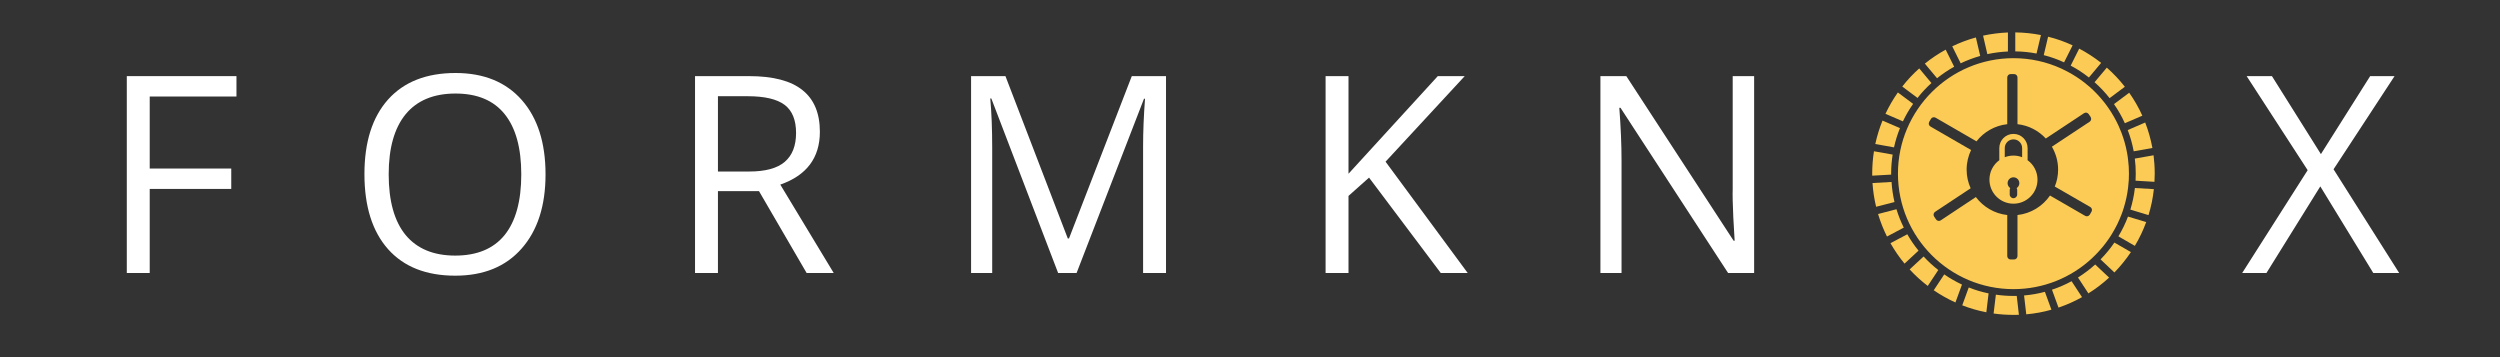 <svg xmlns="http://www.w3.org/2000/svg" xmlns:xlink="http://www.w3.org/1999/xlink" width="350" zoomAndPan="magnify" viewBox="0 0 262.5 37.5" height="50" preserveAspectRatio="xMidYMid meet" version="1.0"><rect x="0" y="0" width="262.5" height="37.5" fill="#333333" stroke="none"/><defs><g/><clipPath id="1b3eeed43d"><path d="M 196.582 3.402 L 226.242 3.402 L 226.242 33.062 L 196.582 33.062 Z M 196.582 3.402 " clip-rule="nonzero"/></clipPath></defs><g fill="#ffffff" fill-opacity="1"><g transform="translate(10.47, 28.665)"><g><path d="M 5.25 0 L 2.844 0 L 2.844 -20.672 L 14.359 -20.672 L 14.359 -18.531 L 5.25 -18.531 L 5.25 -10.969 L 13.812 -10.969 L 13.812 -8.828 L 5.25 -8.828 Z M 5.25 0 "/></g></g></g><g fill="#ffffff" fill-opacity="1"><g transform="translate(36.5, 28.665)"><g><path d="M 20.781 -10.359 C 20.781 -7.055 19.941 -4.457 18.266 -2.562 C 16.598 -0.664 14.273 0.281 11.297 0.281 C 8.254 0.281 5.906 -0.645 4.25 -2.5 C 2.594 -4.363 1.766 -6.992 1.766 -10.391 C 1.766 -13.754 2.594 -16.363 4.25 -18.219 C 5.914 -20.07 8.273 -21 11.328 -21 C 14.297 -21 16.613 -20.055 18.281 -18.172 C 19.945 -16.285 20.781 -13.68 20.781 -10.359 Z M 4.312 -10.359 C 4.312 -7.555 4.906 -5.43 6.094 -3.984 C 7.289 -2.547 9.023 -1.828 11.297 -1.828 C 13.586 -1.828 15.316 -2.547 16.484 -3.984 C 17.648 -5.43 18.234 -7.555 18.234 -10.359 C 18.234 -13.141 17.648 -15.25 16.484 -16.688 C 15.328 -18.125 13.609 -18.844 11.328 -18.844 C 9.035 -18.844 7.289 -18.117 6.094 -16.672 C 4.906 -15.223 4.312 -13.117 4.312 -10.359 Z M 4.312 -10.359 "/></g></g></g><g fill="#ffffff" fill-opacity="1"><g transform="translate(70.134, 28.665)"><g><path d="M 5.25 -8.594 L 5.25 0 L 2.844 0 L 2.844 -20.672 L 8.516 -20.672 C 11.047 -20.672 12.914 -20.18 14.125 -19.203 C 15.344 -18.234 15.953 -16.773 15.953 -14.828 C 15.953 -12.098 14.566 -10.25 11.797 -9.281 L 17.406 0 L 14.562 0 L 9.562 -8.594 Z M 5.25 -10.656 L 8.531 -10.656 C 10.227 -10.656 11.473 -10.992 12.266 -11.672 C 13.055 -12.348 13.453 -13.359 13.453 -14.703 C 13.453 -16.066 13.051 -17.051 12.25 -17.656 C 11.445 -18.258 10.156 -18.562 8.375 -18.562 L 5.25 -18.562 Z M 5.25 -10.656 "/></g></g></g><g fill="#ffffff" fill-opacity="1"><g transform="translate(99.119, 28.665)"><g><path d="M 11.984 0 L 4.969 -18.328 L 4.859 -18.328 C 4.992 -16.867 5.062 -15.141 5.062 -13.141 L 5.062 0 L 2.844 0 L 2.844 -20.672 L 6.453 -20.672 L 13 -3.625 L 13.125 -3.625 L 19.719 -20.672 L 23.312 -20.672 L 23.312 0 L 20.906 0 L 20.906 -13.312 C 20.906 -14.844 20.973 -16.504 21.109 -18.297 L 21 -18.297 L 13.922 0 Z M 11.984 0 "/></g></g></g><g fill="#ffffff" fill-opacity="1"><g transform="translate(136.343, 28.665)"><g><path d="M 17.766 0 L 14.938 0 L 7.406 -10.016 L 5.25 -8.094 L 5.25 0 L 2.844 0 L 2.844 -20.672 L 5.25 -20.672 L 5.25 -10.422 L 14.625 -20.672 L 17.453 -20.672 L 9.141 -11.688 Z M 17.766 0 "/></g></g></g><g fill="#ffffff" fill-opacity="1"><g transform="translate(165.2, 28.665)"><g><path d="M 18.984 0 L 16.25 0 L 4.953 -17.344 L 4.828 -17.344 C 4.984 -15.312 5.062 -13.445 5.062 -11.75 L 5.062 0 L 2.844 0 L 2.844 -20.672 L 5.562 -20.672 L 16.828 -3.391 L 16.938 -3.391 C 16.914 -3.648 16.867 -4.469 16.797 -5.844 C 16.734 -7.227 16.711 -8.219 16.734 -8.812 L 16.734 -20.672 L 18.984 -20.672 Z M 18.984 0 "/></g></g></g><g fill="#ffffff" fill-opacity="1"><g transform="translate(198.111, 28.665)"><g/></g></g><g fill="#ffffff" fill-opacity="1"><g transform="translate(216.721, 28.665)"><g/></g></g><g fill="#ffffff" fill-opacity="1"><g transform="translate(235.32, 28.665)"><g><path d="M 16.594 0 L 13.875 0 L 8.312 -9.094 L 2.656 0 L 0.109 0 L 6.984 -10.797 L 0.578 -20.672 L 3.234 -20.672 L 8.375 -12.484 L 13.547 -20.672 L 16.109 -20.672 L 9.703 -10.891 Z M 16.594 0 "/></g></g></g><g clip-path="url(#1b3eeed43d)"><path fill="#fbcb55" d="M 199.129 21.969 L 197.195 22.469 C 197.199 22.48 197.203 22.492 197.207 22.504 C 197.449 23.312 197.762 24.094 198.133 24.836 L 199.898 23.898 C 199.59 23.281 199.332 22.641 199.129 21.969 Z M 206.035 32.059 C 206.844 32.375 207.691 32.621 208.566 32.789 L 208.801 30.805 C 208.082 30.66 207.387 30.449 206.719 30.184 Z M 203.043 30.477 C 203.758 30.965 204.52 31.398 205.32 31.758 L 206.008 29.879 C 205.355 29.574 204.734 29.219 204.145 28.812 Z M 212.527 31.023 L 212.758 33.004 C 213.664 32.922 214.547 32.762 215.398 32.52 L 214.715 30.641 C 214.008 30.832 213.277 30.961 212.527 31.023 Z M 200.266 24.598 L 198.5 25.535 L 198.52 25.574 C 198.949 26.32 199.434 27.023 199.977 27.68 L 201.445 26.316 C 201.004 25.777 200.609 25.203 200.266 24.598 Z M 201.98 26.93 L 200.512 28.289 C 201.094 28.922 201.73 29.5 202.414 30.023 L 203.52 28.352 C 202.965 27.922 202.453 27.445 201.98 26.93 Z M 211.414 31.074 C 210.789 31.074 210.168 31.027 209.566 30.941 L 209.328 32.918 C 210.012 33.016 210.707 33.062 211.414 33.062 C 211.605 33.062 211.797 33.062 211.984 33.055 L 211.758 31.07 C 211.641 31.074 211.527 31.074 211.414 31.074 Z M 223.688 22.012 L 225.594 22.586 C 225.867 21.711 226.055 20.797 226.156 19.859 L 224.164 19.742 C 224.074 20.523 223.91 21.281 223.688 22.012 Z M 226.125 16.305 L 224.156 16.652 C 224.223 17.172 224.254 17.695 224.254 18.23 C 224.254 18.48 224.246 18.727 224.234 18.973 L 226.219 19.09 C 226.238 18.805 226.246 18.52 226.246 18.23 C 226.246 17.578 226.203 16.938 226.125 16.305 Z M 215.457 30.418 L 216.141 32.297 C 217.004 32.004 217.832 31.641 218.613 31.199 L 217.516 29.527 C 216.863 29.883 216.176 30.18 215.457 30.418 Z M 222.43 24.816 L 224.16 25.816 C 224.633 25.027 225.031 24.191 225.352 23.316 L 223.438 22.742 C 223.164 23.469 222.828 24.16 222.43 24.816 Z M 218.188 29.137 L 219.281 30.805 C 220.059 30.32 220.785 29.766 221.457 29.148 L 219.996 27.773 C 219.438 28.273 218.832 28.734 218.188 29.137 Z M 220.559 27.234 L 222.012 28.609 C 222.656 27.949 223.234 27.234 223.746 26.469 L 222.012 25.469 C 221.582 26.102 221.094 26.691 220.559 27.234 Z M 224.039 15.887 L 226.004 15.539 C 225.832 14.617 225.578 13.723 225.246 12.863 L 223.41 13.656 C 223.688 14.367 223.898 15.117 224.039 15.887 Z M 219.336 8.137 L 220.621 6.602 C 219.906 6.035 219.133 5.535 218.316 5.105 L 217.422 6.891 C 218.102 7.246 218.738 7.664 219.336 8.137 Z M 217.625 4.762 C 216.809 4.383 215.957 4.078 215.07 3.859 C 215.062 3.855 215.059 3.852 215.051 3.852 L 214.594 5.789 C 215.332 5.977 216.047 6.23 216.727 6.547 Z M 214.297 3.68 C 213.426 3.508 212.523 3.414 211.605 3.402 L 211.605 5.395 C 212.367 5.406 213.113 5.48 213.836 5.621 Z M 223.109 12.938 L 224.945 12.148 C 224.562 11.297 224.102 10.496 223.566 9.738 L 221.969 10.93 C 222.406 11.559 222.789 12.23 223.109 12.938 Z M 198.613 19.109 L 198.562 19.109 L 196.613 19.219 C 196.668 20.07 196.797 20.902 196.992 21.711 L 198.922 21.215 C 198.762 20.535 198.66 19.828 198.613 19.109 Z M 198.535 18.336 L 198.574 18.336 C 198.574 18.301 198.57 18.266 198.57 18.23 C 198.57 17.555 198.625 16.887 198.727 16.23 L 196.766 15.883 C 196.645 16.648 196.582 17.434 196.582 18.23 C 196.582 18.305 196.582 18.375 196.586 18.445 Z M 221.508 10.305 L 223.109 9.109 C 222.543 8.383 221.906 7.711 221.215 7.102 L 219.93 8.633 C 220.504 9.141 221.035 9.703 221.508 10.305 Z M 199.496 13.453 L 197.664 12.66 C 197.344 13.449 197.09 14.273 196.906 15.121 L 198.871 15.473 C 199.023 14.777 199.234 14.102 199.496 13.453 Z M 200.879 10.906 L 199.277 9.707 C 198.777 10.414 198.344 11.164 197.973 11.949 L 199.805 12.742 C 200.109 12.098 200.469 11.484 200.879 10.906 Z M 210.832 5.406 L 210.832 3.41 C 209.938 3.445 209.066 3.562 208.223 3.742 L 208.672 5.684 C 209.371 5.535 210.094 5.438 210.832 5.406 Z M 207.922 5.875 L 207.469 3.934 C 206.605 4.168 205.777 4.484 204.984 4.863 L 205.871 6.648 C 206.527 6.336 207.211 6.074 207.922 5.875 Z M 202.801 8.719 L 201.52 7.184 C 200.871 7.762 200.273 8.398 199.738 9.086 L 201.34 10.285 C 201.777 9.723 202.266 9.199 202.801 8.719 Z M 203.391 8.215 L 202.109 6.68 C 202.793 6.129 203.523 5.641 204.297 5.215 L 205.188 7.008 C 204.551 7.355 203.949 7.766 203.391 8.215 " fill-opacity="1" fill-rule="nonzero"/></g><path fill="#fbcb55" d="M 219.609 22.223 L 219.43 22.531 C 219.332 22.703 219.113 22.762 218.941 22.664 L 215.25 20.531 C 214.48 21.648 213.25 22.422 211.836 22.578 L 211.836 26.887 C 211.836 27.086 211.676 27.246 211.477 27.246 L 211.121 27.246 C 210.922 27.246 210.762 27.086 210.762 26.887 L 210.762 22.578 C 209.414 22.43 208.242 21.719 207.465 20.691 L 203.777 23.137 C 203.613 23.246 203.391 23.199 203.281 23.035 L 203.082 22.738 C 202.973 22.57 203.02 22.352 203.184 22.242 L 206.918 19.77 C 206.648 19.168 206.496 18.508 206.496 17.809 C 206.496 17.07 206.668 16.375 206.965 15.75 L 202.699 13.285 C 202.527 13.188 202.469 12.969 202.566 12.797 L 202.746 12.488 C 202.844 12.316 203.062 12.258 203.234 12.355 L 207.531 14.84 C 208.305 13.855 209.453 13.184 210.762 13.039 L 210.762 8.133 C 210.762 7.934 210.922 7.777 211.121 7.777 L 211.477 7.777 C 211.676 7.777 211.836 7.934 211.836 8.133 L 211.836 13.039 C 213.008 13.168 214.051 13.723 214.809 14.543 L 218.82 11.887 C 218.984 11.777 219.207 11.82 219.316 11.984 L 219.516 12.285 C 219.621 12.449 219.578 12.672 219.414 12.781 L 215.449 15.402 C 215.859 16.113 216.102 16.93 216.102 17.809 C 216.102 18.438 215.977 19.035 215.754 19.586 L 219.477 21.734 C 219.648 21.832 219.707 22.051 219.609 22.223 Z M 223.449 16.781 L 223.449 16.777 C 223.422 16.52 223.383 16.266 223.336 16.012 C 223.203 15.297 223.008 14.602 222.754 13.938 C 222.66 13.695 222.562 13.461 222.457 13.223 C 222.156 12.566 221.801 11.941 221.395 11.355 C 221.25 11.141 221.094 10.934 220.934 10.73 C 220.492 10.172 220.004 9.652 219.473 9.176 C 219.281 9.008 219.082 8.84 218.879 8.68 C 218.32 8.25 217.727 7.859 217.098 7.527 C 216.875 7.406 216.641 7.289 216.406 7.184 C 214.883 6.492 213.188 6.109 211.414 6.109 C 204.727 6.109 199.285 11.547 199.285 18.234 C 199.285 24.922 204.727 30.359 211.414 30.359 C 214.574 30.359 217.461 29.145 219.617 27.156 C 219.762 27.023 219.906 26.887 220.039 26.746 C 220.539 26.242 220.992 25.695 221.395 25.113 C 221.543 24.898 221.684 24.684 221.812 24.461 C 222.18 23.852 222.496 23.211 222.75 22.539 C 222.844 22.297 222.926 22.055 223 21.809 C 223.211 21.129 223.363 20.426 223.449 19.703 C 223.48 19.449 223.504 19.191 223.52 18.93 C 223.531 18.703 223.539 18.465 223.539 18.234 C 223.539 17.742 223.512 17.258 223.449 16.781 " fill-opacity="1" fill-rule="nonzero"/><path fill="#fbcb55" d="M 212.324 16.508 C 212.043 16.398 211.734 16.336 211.414 16.336 C 211.09 16.336 210.781 16.398 210.5 16.508 L 210.5 15.547 C 210.5 15.043 210.91 14.633 211.414 14.633 C 211.918 14.633 212.324 15.043 212.324 15.547 Z M 211.746 19.75 C 211.785 19.809 211.805 19.875 211.805 19.949 L 211.805 20.418 C 211.805 20.637 211.629 20.812 211.414 20.812 C 211.199 20.812 211.02 20.637 211.02 20.418 L 211.02 19.949 C 211.02 19.875 211.043 19.809 211.078 19.75 C 210.91 19.641 210.797 19.449 210.797 19.234 C 210.797 18.891 211.074 18.617 211.414 18.617 C 211.754 18.617 212.031 18.891 212.031 19.234 C 212.031 19.449 211.918 19.641 211.746 19.75 Z M 212.891 16.816 C 212.898 16.77 212.898 16.723 212.898 16.676 L 212.898 15.547 C 212.898 14.727 212.234 14.059 211.414 14.059 C 210.59 14.059 209.926 14.727 209.926 15.547 L 209.926 16.676 C 209.926 16.723 209.926 16.77 209.934 16.816 C 209.301 17.273 208.891 18.02 208.891 18.863 C 208.891 20.254 210.02 21.387 211.414 21.387 C 212.809 21.387 213.938 20.254 213.938 18.863 C 213.938 18.02 213.527 17.273 212.891 16.816 " fill-opacity="1" fill-rule="nonzero"/></svg>